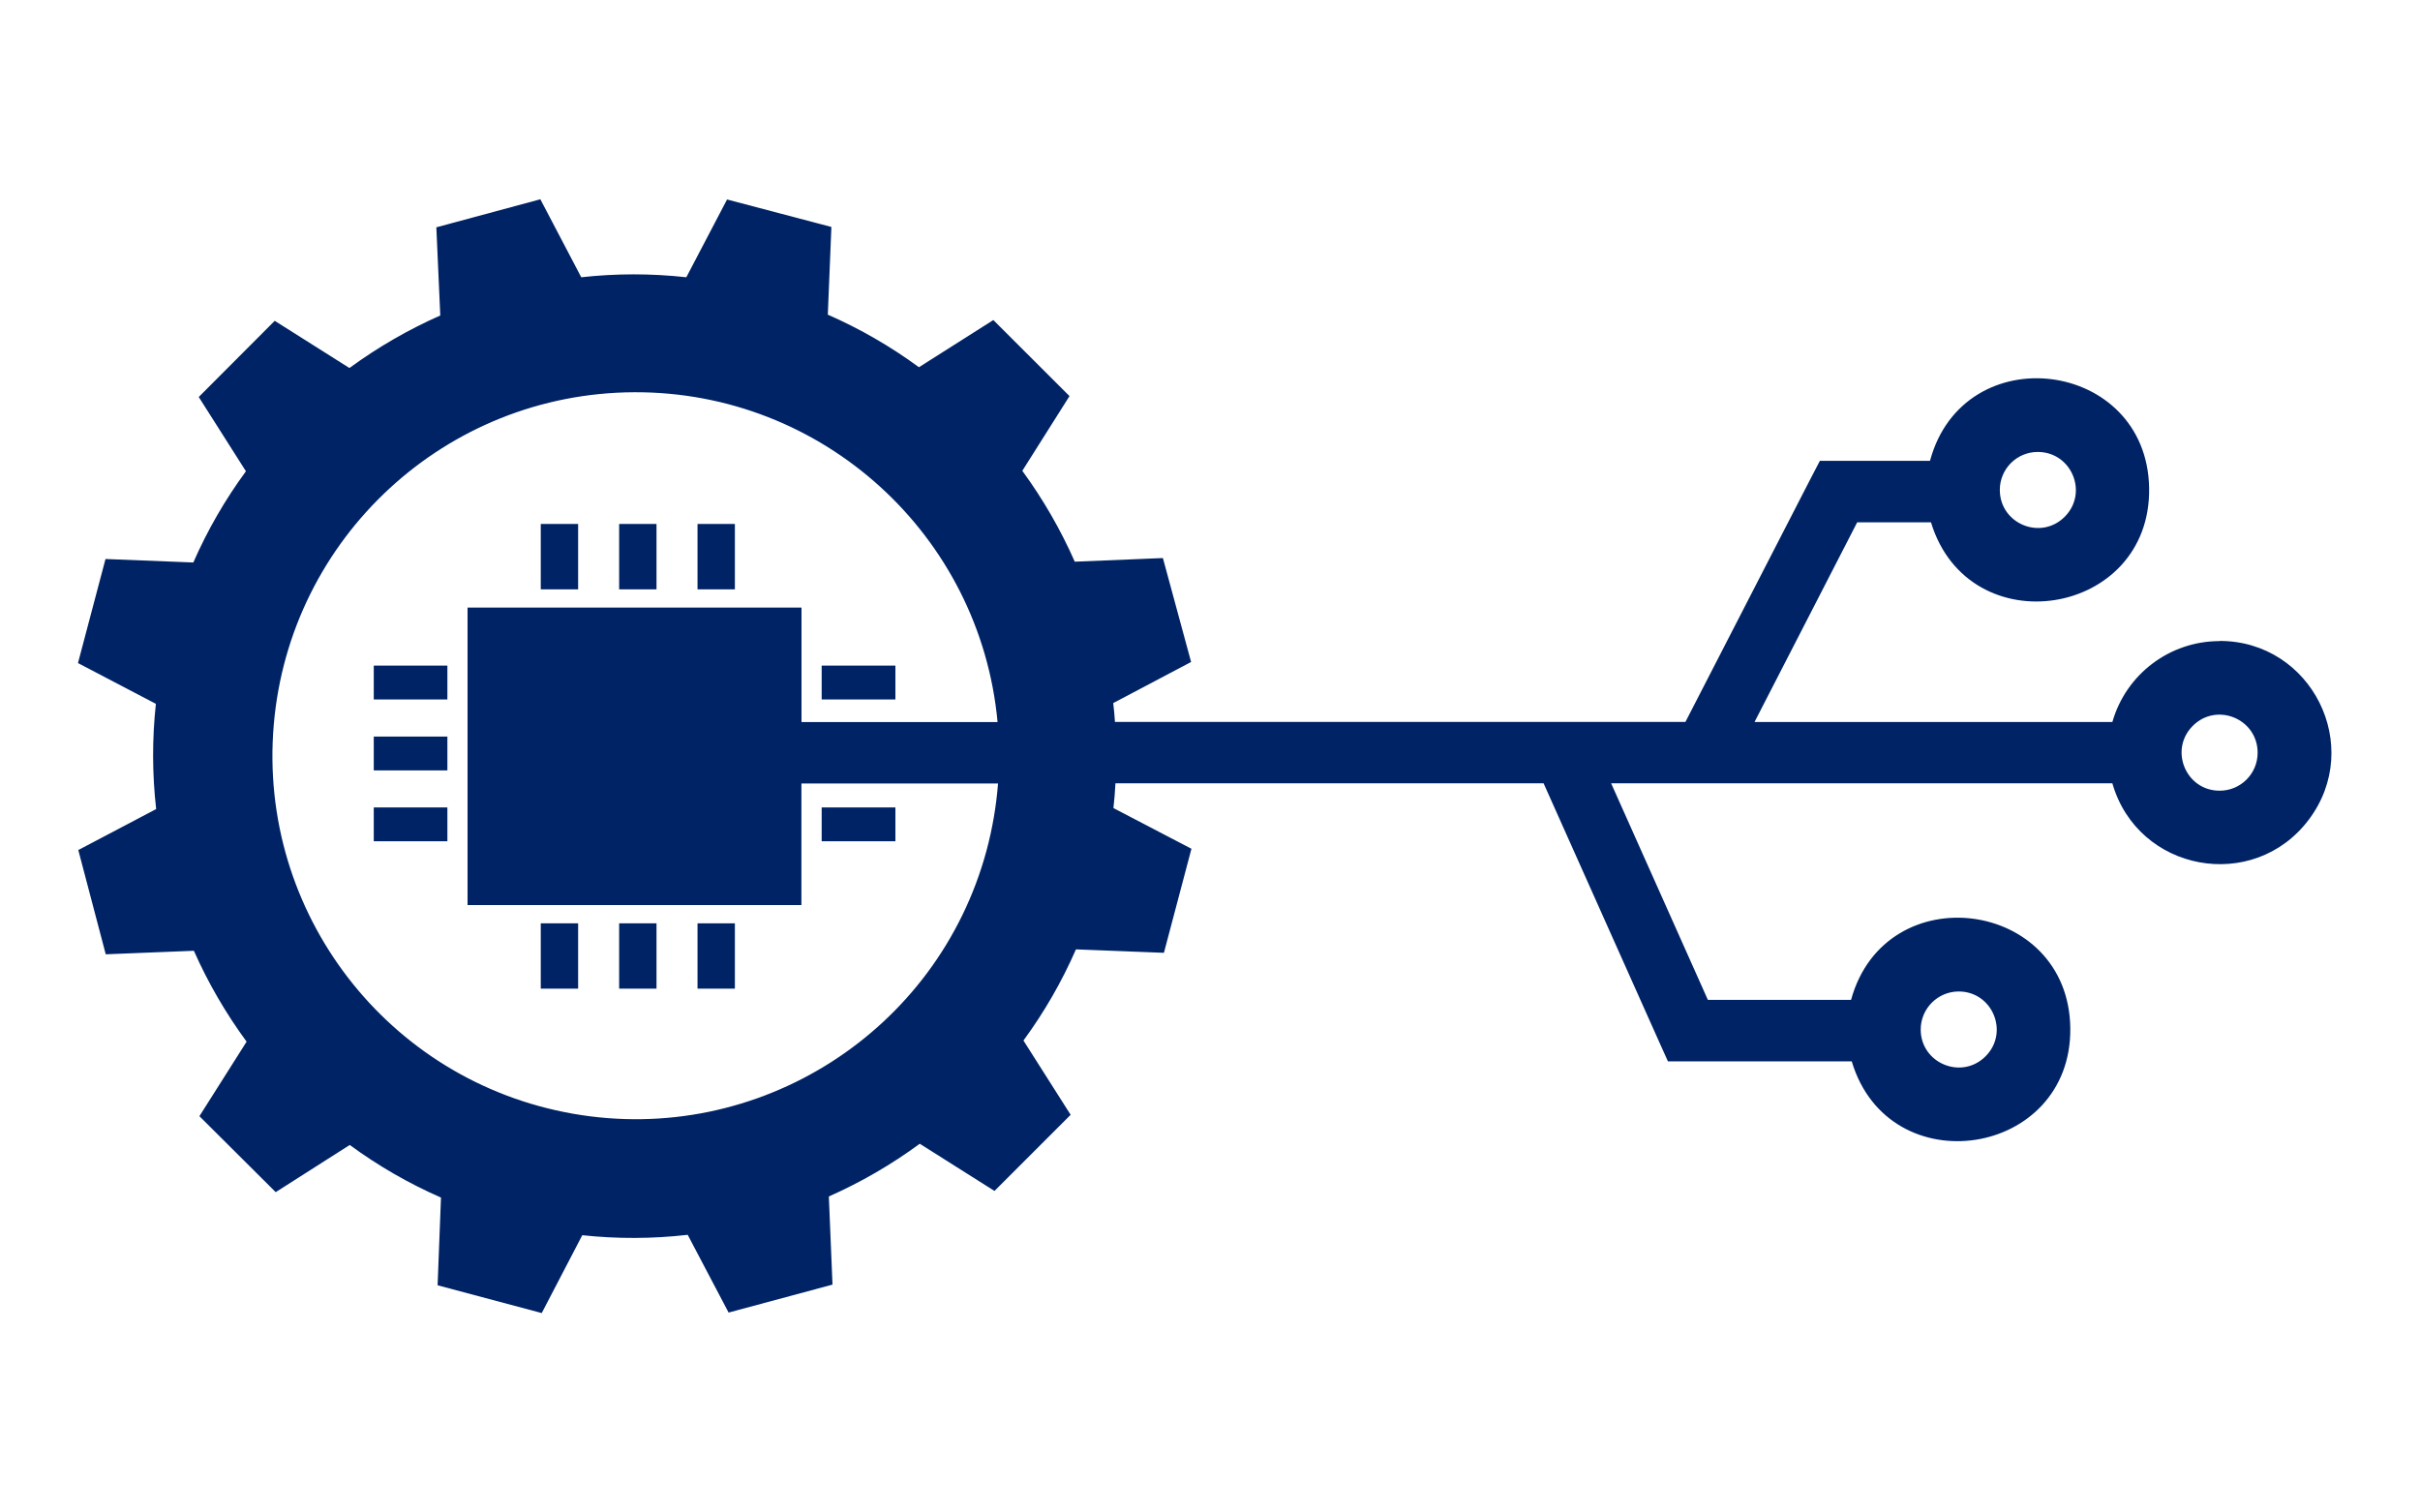 <?xml version="1.0" encoding="UTF-8" standalone="no"?>
<!-- Created with Inkscape (http://www.inkscape.org/) -->

<svg
   xmlns:dc="http://purl.org/dc/elements/1.1/"
   xmlns:cc="http://creativecommons.org/ns#"
   xmlns:rdf="http://www.w3.org/1999/02/22-rdf-syntax-ns#"
   xmlns:svg="http://www.w3.org/2000/svg"
   xmlns="http://www.w3.org/2000/svg"
   xmlns:sodipodi="http://sodipodi.sourceforge.net/DTD/sodipodi-0.dtd"
   xmlns:inkscape="http://www.inkscape.org/namespaces/inkscape"
   width="800"
   height="500"
   viewBox="0 0 800 500"
   id="svg4434"
   version="1.1"
   inkscape:version="0.92.2 (5c3e80d, 2017-08-06)"
   sodipodi:docname="Hauptsymbole_BLAU-D_neu.svg">
  <defs
     id="defs4436" />
  <sodipodi:namedview
     id="base"
     pagecolor="#ffffff"
     bordercolor="#666666"
     borderopacity="1.0"
     inkscape:pageopacity="0.0"
     inkscape:pageshadow="2"
     inkscape:zoom="0.49497475"
     inkscape:cx="-1247.5405"
     inkscape:cy="319.04452"
     inkscape:document-units="px"
     inkscape:current-layer="layer1"
     showgrid="false"
     inkscape:window-width="3150"
     inkscape:window-height="1899"
     inkscape:window-x="-11"
     inkscape:window-y="-11"
     inkscape:window-maximized="1"
     units="px"
     borderlayer="true" />
  <g
     inkscape:label="Ebene 1"
     inkscape:groupmode="layer"
     id="layer1"
     transform="translate(0,-552.362)">
    <rect
       id="rect4224"
       height="11.18"
       width="24.336"
       y="819.287"
       x="123.559"
       class="cls-12"
       style="fill:#002365;stroke-width:0.027" />
    <rect
       id="rect4226"
       height="21.619"
       width="12.35"
       y="725.573"
       x="230.585"
       class="cls-12"
       style="fill:#002365;stroke-width:0.027" />
    <rect
       id="rect4228"
       height="11.193"
       width="24.336"
       y="772.397"
       x="123.559"
       class="cls-12"
       style="fill:#002365;stroke-width:0.027" />
    <rect
       id="rect4230"
       height="21.593"
       width="12.35"
       y="857.597"
       x="178.768"
       class="cls-12"
       style="fill:#002365;stroke-width:0.027" />
    <rect
       id="rect4232"
       height="21.619"
       width="12.35"
       y="725.573"
       x="178.768"
       class="cls-12"
       style="fill:#002365;stroke-width:0.027" />
    <rect
       id="rect4234"
       height="21.619"
       width="12.35"
       y="725.573"
       x="204.677"
       class="cls-12"
       style="fill:#002365;stroke-width:0.027" />
    <rect
       id="rect4236"
       height="11.18"
       width="24.336"
       y="795.862"
       x="123.559"
       class="cls-12"
       style="fill:#002365;stroke-width:0.027" />
    <rect
       id="rect4238"
       height="11.18"
       width="24.375"
       y="819.287"
       x="271.626"
       class="cls-12"
       style="fill:#002365;stroke-width:0.027" />
    <rect
       id="rect4240"
       height="21.593"
       width="12.35"
       y="857.597"
       x="204.677"
       class="cls-12"
       style="fill:#002365;stroke-width:0.027" />
    <rect
       id="rect4242"
       height="11.193"
       width="24.375"
       y="772.397"
       x="271.626"
       class="cls-12"
       style="fill:#002365;stroke-width:0.027" />
    <path
       id="path4244"
       d="m 230.585,879.19 h 12.35 v -21.591 h -12.35 z"
       class="cls-12"
       inkscape:connector-curvature="0"
       style="fill:#002365;stroke-width:0.027" />
    <path
       id="path4246"
       d="m 733.742,764.297 c -16.457,0.004 -30.917,10.917 -35.437,26.742 H 580.007 l 33.942,-66.012 h 24.387 c 12.446,40.933 72.791,31.362 72.118,-11.306 -0.672,-42.668 -61.29,-50.33 -72.439,-9.026 h -36.399 l -2.858,5.485 -41.599,80.847 H 368.584 c -0.138,-2.093 -0.321,-4.173 -0.573,-6.24 l 25.74,-13.584 -9.321,-34.36 -29.133,1.202 c -4.681,-10.61 -10.496,-20.683 -17.342,-30.042 l 15.6,-24.699 -25.18,-25.143 -24.596,15.601 c -9.369,-6.886 -19.47,-12.715 -30.121,-17.381 l 1.182,-28.99 -34.489,-9.087 v 0 l -13.468,25.713 c -11.543,-1.28 -23.192,-1.28 -34.735,0 l -13.52,-25.779 -34.384,9.27 1.301,29.145 c -10.606,4.69 -20.675,10.514 -30.03,17.368 l -24.699,-15.6 -25.116,25.18 15.6,24.557 c -6.893,9.379 -12.726,19.491 -17.394,30.153 l -29.029,-1.151 -9.1,34.398 25.752,13.481 c -1.253,11.564 -1.222,23.229 0.092,34.786 l -25.74,13.547 9.074,34.462 29.132,-1.163 c 4.71,10.613 10.555,20.686 17.433,30.042 L 65.923,921.349 91.142,946.464 115.621,930.865 c 9.38,6.893 19.495,12.727 30.159,17.394 l -1.118,29.003 34.423,9.177 13.403,-25.738 c 11.587,1.241 23.276,1.202 34.853,-0.129 l 13.52,25.7 34.346,-9.243 -1.209,-29.132 c 10.618,-4.709 20.696,-10.554 30.055,-17.433 l 24.7,15.6 25.18,-25.168 -15.6,-24.556 c 6.878,-9.374 12.698,-19.48 17.354,-30.134 l 29.081,1.138 9.1,-34.397 -25.791,-13.455 c 0.321,-2.73 0.522,-5.459 0.664,-8.177 87.103,0 153.734,0 141.542,0 l 38.389,85.89 2.716,6.032 h 60.761 c 12.263,41.043 72.729,31.742 72.248,-10.982 -0.481,-42.723 -61.141,-50.659 -72.477,-9.35 H 564.588 L 532.608,811.314 H 698.303 c 8.4,29.263 46.625,36.331 64.935,12.01 18.31,-24.322 0.948,-59.102 -29.497,-59.082 z m -60.111,-62.529 c 11.198,0 16.823,13.512 8.91,21.432 -7.913,7.922 -21.453,2.31 -21.442,-8.888 -0.008,-6.927 5.606,-12.545 12.532,-12.545 z M 326.16,833.419 C 309.984,893.504 250.609,931.3 189.343,920.525 128.078,909.75 85.209,853.974 90.497,791.979 95.786,729.983 147.483,682.273 209.687,682.031 c 62.206,-0.246 114.322,47.064 120.087,109.021 H 264.957 V 753.222 H 154.563 v 98.331 h 110.368 v -40.182 h 64.999 c -0.58,7.449 -1.842,14.829 -3.77,22.048 z m 321.328,46.708 c 11.186,-0.012 16.803,13.503 8.906,21.423 -7.896,7.921 -21.428,2.346 -21.451,-8.84 0.008,-6.927 5.605,-12.547 12.532,-12.584 z m 86.254,-66.377 c -11.185,0 -16.76,-13.554 -8.84,-21.45 7.921,-7.896 21.435,-2.279 21.423,8.906 0.008,6.946 -5.637,12.573 -12.584,12.545 z"
       class="cls-12"
       inkscape:connector-curvature="0"
       style="fill:#002365;stroke-width:0.027"
       sodipodi:nodetypes="cccccscccccccccccccccccccccccccccccccccccccccccccccccccccccccccccsccccscccscccssscccccccccccsccccscc" />
  </g>
</svg>
